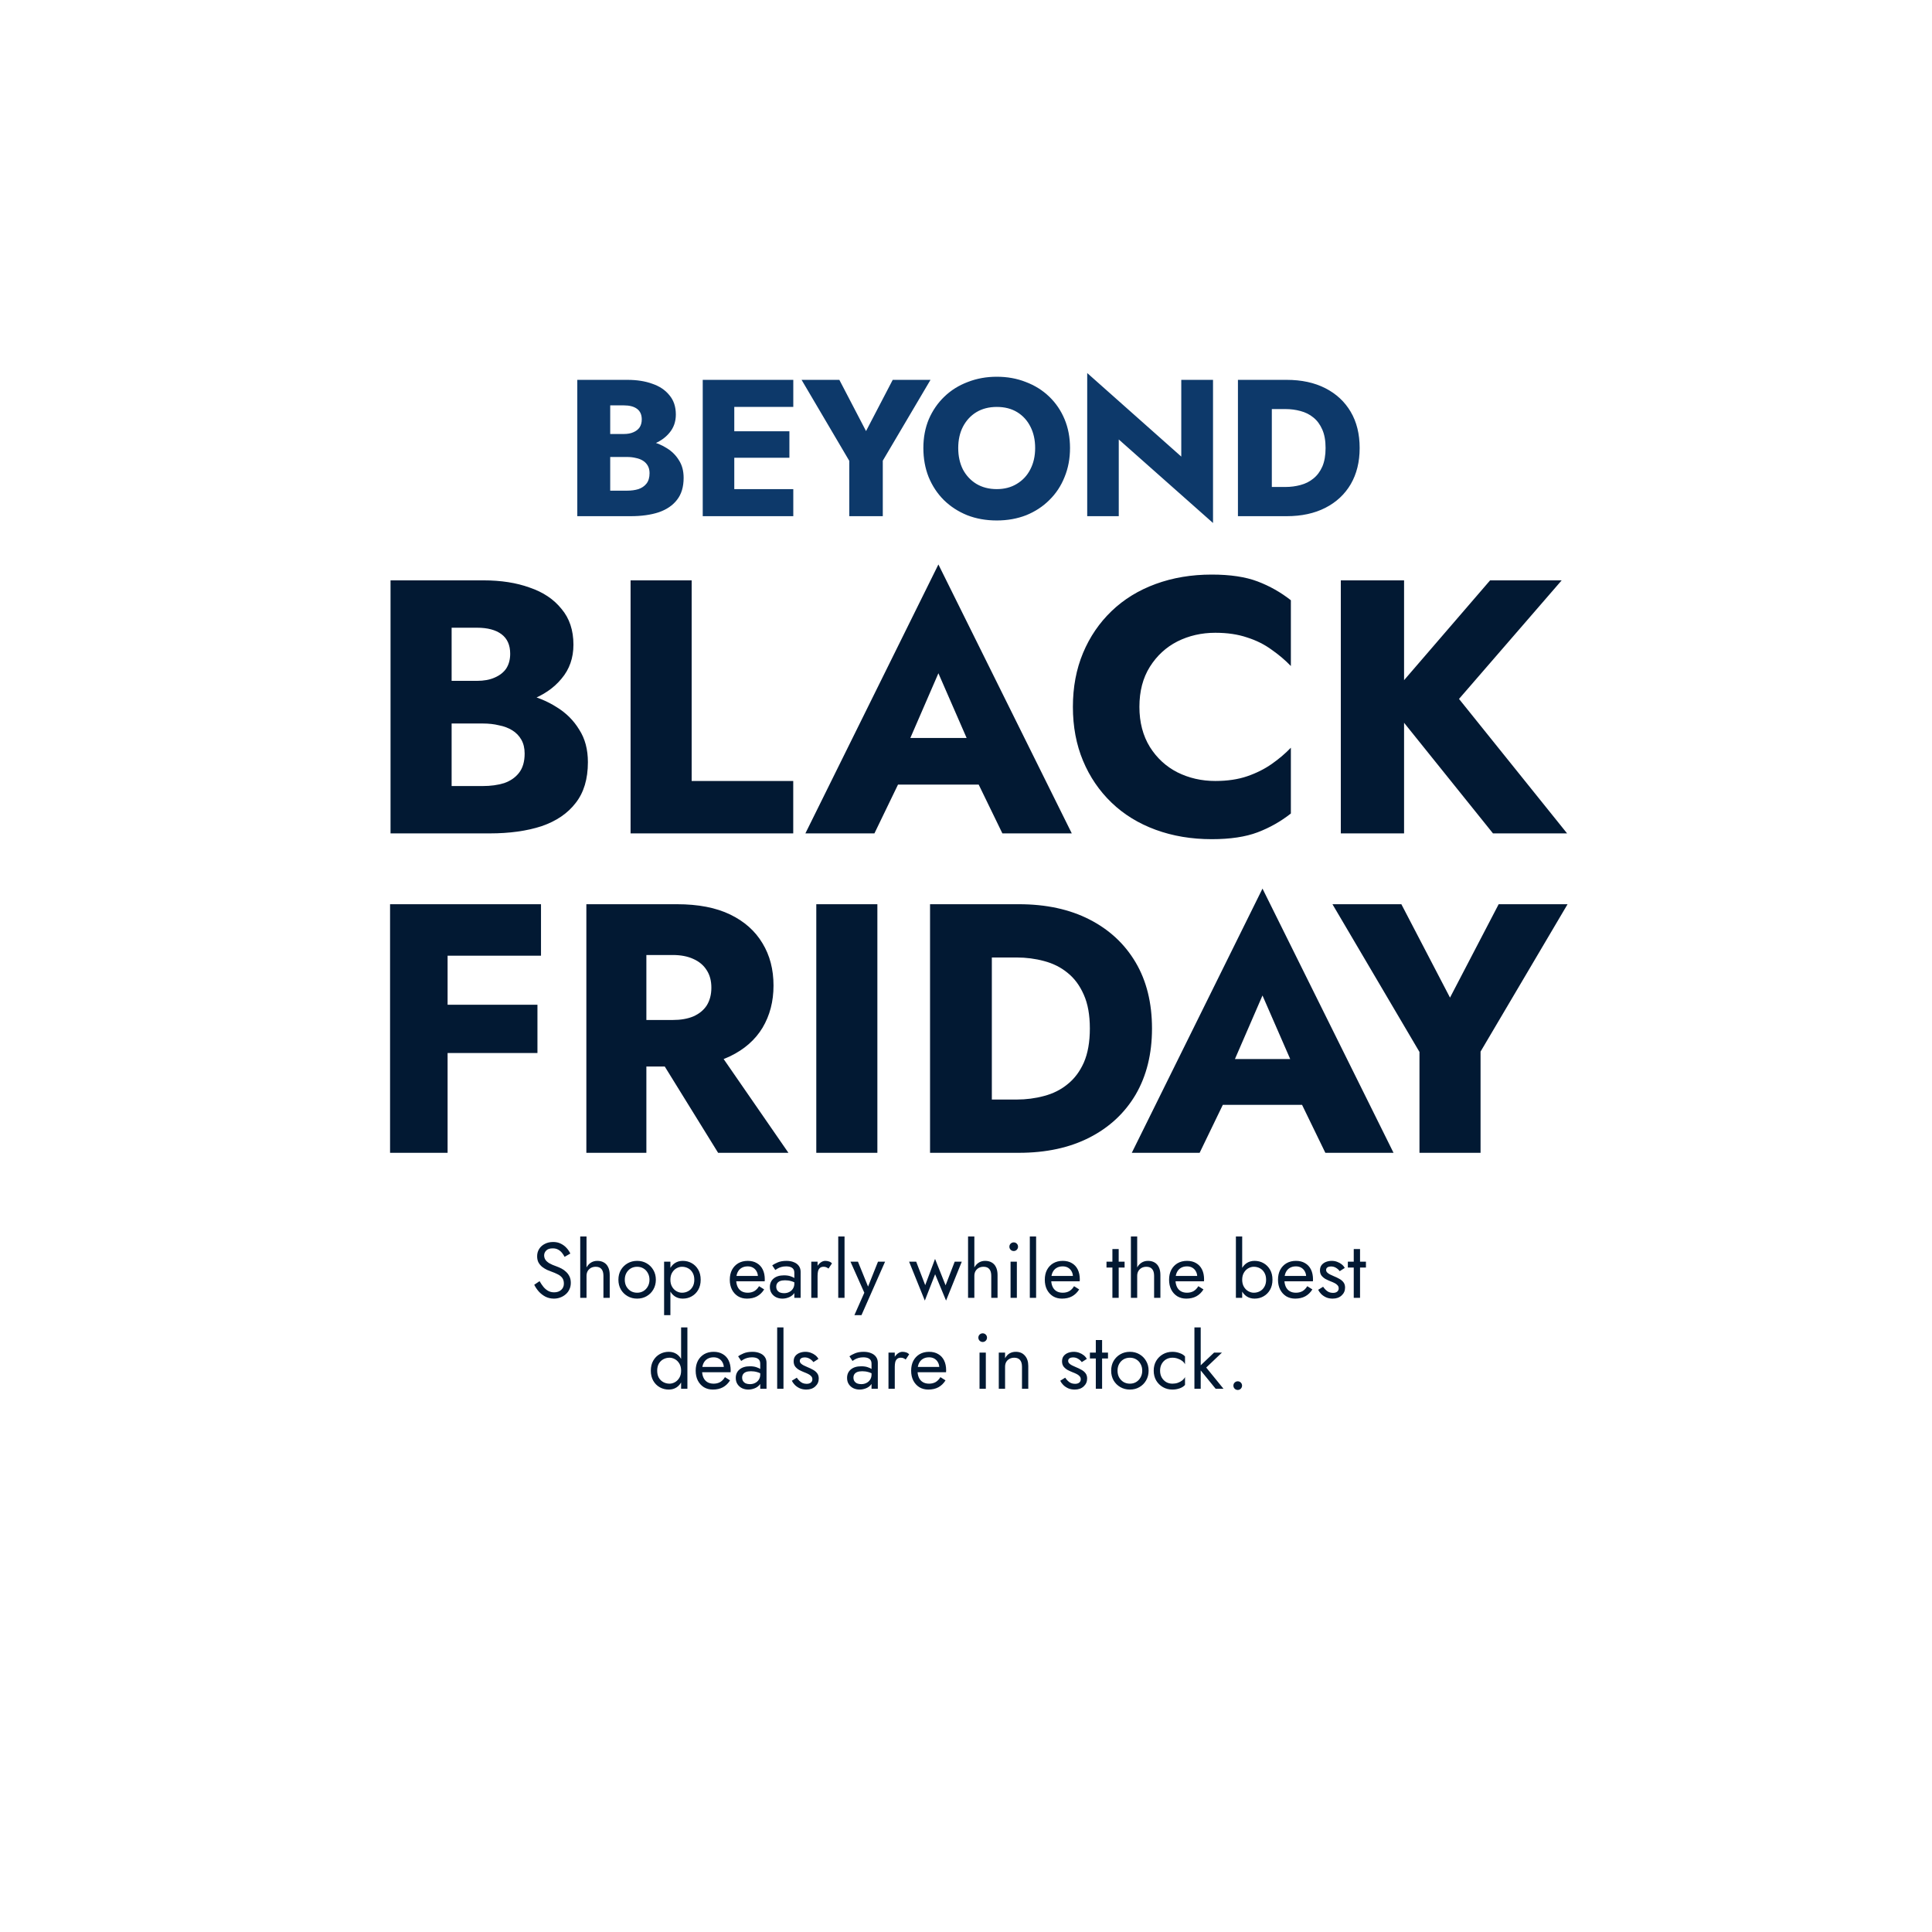 <svg width="786" height="786" viewBox="0 0 786 786" fill="none" xmlns="http://www.w3.org/2000/svg">
<path d="M177.412 287.874V276.992H194.029C196.872 276.992 199.274 276.551 201.235 275.669C203.294 274.786 204.863 273.561 205.941 271.992C207.019 270.325 207.559 268.316 207.559 265.963C207.559 262.433 206.382 259.786 204.029 258.022C201.676 256.257 198.343 255.375 194.029 255.375H183.735V319.786H196.382C199.617 319.786 202.51 319.394 205.059 318.61C207.608 317.727 209.617 316.355 211.088 314.492C212.657 312.531 213.441 309.884 213.441 306.551C213.441 304.394 213 302.531 212.117 300.963C211.235 299.394 210.01 298.12 208.441 297.139C206.872 296.159 205.059 295.472 203 295.08C201.039 294.59 198.833 294.345 196.382 294.345H177.412V280.816H199.176C204.176 280.816 209.029 281.355 213.735 282.433C218.441 283.512 222.706 285.276 226.529 287.727C230.353 290.08 233.392 293.12 235.647 296.845C238 300.472 239.176 304.884 239.176 310.08C239.176 316.943 237.51 322.482 234.176 326.698C230.941 330.914 226.333 334.051 220.353 336.11C214.372 338.07 207.314 339.051 199.176 339.051H158.882V236.11H196.676C203.833 236.11 210.108 237.09 215.5 239.051C220.99 240.914 225.304 243.806 228.441 247.728C231.676 251.551 233.294 256.404 233.294 262.286C233.294 267.678 231.676 272.286 228.441 276.11C225.304 279.933 220.99 282.874 215.5 284.933C210.108 286.894 203.833 287.874 196.676 287.874H177.412ZM256.538 236.11H281.391V317.727H322.715V339.051H256.538V236.11ZM354.861 319.198L356.625 300.227H407.655L409.272 319.198H354.861ZM381.772 273.904L367.361 307.139L368.537 312.58L355.743 339.051H327.655L381.772 229.639L436.037 339.051H407.802L395.449 313.61L396.331 307.286L381.772 273.904ZM463.548 287.58C463.548 293.855 464.97 299.296 467.813 303.904C470.656 308.414 474.382 311.845 478.989 314.198C483.695 316.551 488.842 317.727 494.43 317.727C499.332 317.727 503.646 317.09 507.372 315.816C511.097 314.541 514.43 312.874 517.372 310.816C520.313 308.757 522.911 306.551 525.166 304.198V330.963C521.048 334.198 516.538 336.747 511.636 338.61C506.734 340.472 500.509 341.404 492.96 341.404C484.725 341.404 477.127 340.129 470.166 337.58C463.205 335.031 457.225 331.355 452.225 326.551C447.225 321.747 443.352 316.061 440.607 309.492C437.862 302.923 436.489 295.62 436.489 287.58C436.489 279.541 437.862 272.237 440.607 265.669C443.352 259.1 447.225 253.414 452.225 248.61C457.225 243.806 463.205 240.13 470.166 237.58C477.127 235.031 484.725 233.757 492.96 233.757C500.509 233.757 506.734 234.688 511.636 236.551C516.538 238.414 521.048 240.963 525.166 244.198V270.963C522.911 268.61 520.313 266.404 517.372 264.345C514.43 262.188 511.097 260.522 507.372 259.345C503.646 258.071 499.332 257.433 494.43 257.433C488.842 257.433 483.695 258.61 478.989 260.963C474.382 263.316 470.656 266.747 467.813 271.257C464.97 275.767 463.548 281.208 463.548 287.58ZM545.485 236.11H571.22V339.051H545.485V236.11ZM606.22 236.11H635.338L593.573 284.345L637.544 339.051H607.397L564.014 285.08L606.22 236.11Z" fill="#021933"/>
<path d="M244.846 182.427V176.564H253.8C255.331 176.564 256.626 176.326 257.682 175.851C258.791 175.376 259.636 174.715 260.217 173.87C260.798 172.972 261.089 171.889 261.089 170.622C261.089 168.72 260.455 167.294 259.187 166.343C257.92 165.392 256.124 164.917 253.8 164.917H248.253V199.621H255.067C256.81 199.621 258.369 199.409 259.742 198.987C261.115 198.511 262.198 197.772 262.991 196.768C263.836 195.712 264.258 194.286 264.258 192.49C264.258 191.328 264.021 190.324 263.545 189.479C263.07 188.634 262.41 187.947 261.564 187.419C260.719 186.891 259.742 186.521 258.633 186.31C257.576 186.045 256.388 185.913 255.067 185.913H244.846V178.624H256.573C259.267 178.624 261.881 178.915 264.417 179.496C266.952 180.077 269.25 181.027 271.31 182.348C273.37 183.616 275.007 185.253 276.222 187.26C277.49 189.215 278.124 191.592 278.124 194.391C278.124 198.089 277.226 201.073 275.43 203.345C273.687 205.616 271.204 207.306 267.982 208.415C264.76 209.472 260.957 210 256.573 210H234.863V154.538H255.226C259.082 154.538 262.462 155.066 265.368 156.122C268.326 157.126 270.65 158.684 272.34 160.797C274.083 162.857 274.955 165.472 274.955 168.641C274.955 171.546 274.083 174.029 272.34 176.089C270.65 178.149 268.326 179.733 265.368 180.843C262.462 181.899 259.082 182.427 255.226 182.427H244.846ZM294.768 210V198.987H322.737V210H294.768ZM294.768 165.551V154.538H322.737V165.551H294.768ZM294.768 186.23V175.455H321.152V186.23H294.768ZM285.894 154.538H298.729V210H285.894V154.538ZM363.188 154.538H378.559L359.147 187.419V210H345.519V187.498L326.107 154.538H341.478L352.333 175.376L363.188 154.538ZM389.837 182.269C389.837 185.544 390.471 188.449 391.739 190.984C393.06 193.467 394.882 195.421 397.206 196.847C399.583 198.274 402.356 198.987 405.525 198.987C408.642 198.987 411.362 198.274 413.686 196.847C416.063 195.421 417.886 193.467 419.153 190.984C420.474 188.449 421.134 185.544 421.134 182.269C421.134 178.994 420.5 176.115 419.233 173.632C417.965 171.097 416.169 169.116 413.845 167.69C411.521 166.264 408.747 165.551 405.525 165.551C402.356 165.551 399.583 166.264 397.206 167.69C394.882 169.116 393.06 171.097 391.739 173.632C390.471 176.115 389.837 178.994 389.837 182.269ZM375.655 182.269C375.655 177.99 376.394 174.081 377.873 170.542C379.405 167.003 381.518 163.94 384.212 161.352C386.906 158.763 390.075 156.782 393.72 155.409C397.364 153.983 401.3 153.27 405.525 153.27C409.804 153.27 413.739 153.983 417.331 155.409C420.976 156.782 424.145 158.763 426.839 161.352C429.533 163.94 431.619 167.003 433.098 170.542C434.577 174.081 435.317 177.99 435.317 182.269C435.317 186.547 434.577 190.482 433.098 194.074C431.672 197.666 429.612 200.783 426.918 203.424C424.277 206.065 421.134 208.125 417.489 209.604C413.845 211.03 409.857 211.743 405.525 211.743C401.141 211.743 397.127 211.03 393.482 209.604C389.837 208.125 386.668 206.065 383.974 203.424C381.333 200.783 379.273 197.666 377.794 194.074C376.368 190.482 375.655 186.547 375.655 182.269ZM480.581 154.538H493.496V212.773L455.148 178.783V210H442.312V151.764L480.581 185.755V154.538ZM503.633 154.538H517.42V210H503.633V154.538ZM523.441 210H512.507V198.115H522.966C525.079 198.115 527.112 197.851 529.067 197.323C531.074 196.795 532.817 195.923 534.296 194.708C535.828 193.493 537.043 191.882 537.941 189.875C538.839 187.815 539.288 185.28 539.288 182.269C539.288 179.258 538.839 176.749 537.941 174.742C537.043 172.682 535.828 171.044 534.296 169.829C532.817 168.614 531.074 167.743 529.067 167.215C527.112 166.686 525.079 166.422 522.966 166.422H512.507V154.538H523.441C529.516 154.538 534.771 155.673 539.208 157.945C543.645 160.216 547.079 163.412 549.509 167.532C551.938 171.652 553.153 176.564 553.153 182.269C553.153 187.921 551.938 192.833 549.509 197.006C547.079 201.126 543.645 204.322 539.208 206.593C534.771 208.864 529.516 210 523.441 210Z" fill="#0D396A"/>
<path d="M174.873 388.814V367.865H220.095V388.814H174.873ZM174.873 428.402V408.752H218.65V428.402H174.873ZM158.691 367.865H182.097V469H158.691V367.865ZM263.833 423.2H289.117L320.758 469H292.151L263.833 423.2ZM238.55 367.865H262.966V469H238.55V367.865ZM253.864 388.526V367.865H275.392C284.06 367.865 291.284 369.262 297.063 372.055C302.842 374.848 307.225 378.749 310.211 383.758C313.197 388.67 314.69 394.401 314.69 400.951C314.69 407.404 313.197 413.135 310.211 418.144C307.225 423.056 302.842 426.909 297.063 429.702C291.284 432.495 284.06 433.892 275.392 433.892H253.864V414.965H273.658C276.933 414.965 279.726 414.483 282.038 413.52C284.446 412.461 286.276 410.968 287.528 409.041C288.78 407.019 289.406 404.611 289.406 401.818C289.406 399.024 288.78 396.664 287.528 394.738C286.276 392.715 284.446 391.174 282.038 390.115C279.726 389.055 276.933 388.526 273.658 388.526H253.864ZM332.094 367.865H356.944V469H332.094V367.865ZM378.372 367.865H403.511V469H378.372V367.865ZM414.492 469H394.554V447.328H413.625C417.477 447.328 421.186 446.847 424.75 445.883C428.41 444.92 431.588 443.331 434.285 441.116C437.078 438.9 439.294 435.963 440.931 432.302C442.569 428.546 443.387 423.923 443.387 418.433C443.387 412.942 442.569 408.367 440.931 404.707C439.294 400.951 437.078 397.965 434.285 395.749C431.588 393.534 428.41 391.945 424.75 390.982C421.186 390.018 417.477 389.537 413.625 389.537H394.554V367.865H414.492C425.568 367.865 435.152 369.936 443.243 374.078C451.334 378.219 457.594 384.047 462.025 391.56C466.456 399.072 468.671 408.03 468.671 418.433C468.671 428.739 466.456 437.696 462.025 445.306C457.594 452.818 451.334 458.646 443.243 462.787C435.152 466.929 425.568 469 414.492 469ZM487.182 449.495L488.916 430.858H539.05L540.639 449.495H487.182ZM513.622 404.996L499.463 437.648L500.619 442.994L488.049 469H460.454L513.622 361.508L566.934 469H539.195L527.058 444.005L527.925 437.793L513.622 404.996ZM609.706 367.865H637.734L602.337 427.824V469H577.487V427.968L542.09 367.865H570.119L589.912 405.863L609.706 367.865Z" fill="#021933"/>
<path d="M219.517 521.216C220.029 522.112 220.562 522.901 221.117 523.584C221.693 524.267 222.333 524.8 223.037 525.184C223.741 525.568 224.541 525.76 225.437 525.76C226.632 525.76 227.592 525.429 228.317 524.768C229.042 524.107 229.405 523.264 229.405 522.24C229.405 521.237 229.17 520.437 228.701 519.84C228.232 519.243 227.613 518.763 226.845 518.4C226.098 518.016 225.298 517.675 224.445 517.376C223.89 517.184 223.272 516.939 222.589 516.64C221.906 516.32 221.256 515.925 220.637 515.456C220.018 514.965 219.506 514.368 219.101 513.664C218.717 512.96 218.525 512.096 218.525 511.072C218.525 509.963 218.802 508.971 219.357 508.096C219.912 507.221 220.68 506.539 221.661 506.048C222.642 505.536 223.762 505.28 225.021 505.28C226.237 505.28 227.293 505.515 228.189 505.984C229.106 506.432 229.885 507.019 230.525 507.744C231.165 508.448 231.666 509.195 232.029 509.984L229.693 511.328C229.416 510.773 229.064 510.229 228.637 509.696C228.21 509.163 227.688 508.725 227.069 508.384C226.472 508.043 225.736 507.872 224.861 507.872C223.645 507.872 222.76 508.171 222.205 508.768C221.65 509.344 221.373 509.995 221.373 510.72C221.373 511.339 221.533 511.915 221.853 512.448C222.173 512.96 222.706 513.451 223.453 513.92C224.221 514.368 225.256 514.816 226.557 515.264C227.154 515.477 227.784 515.755 228.445 516.096C229.106 516.437 229.714 516.875 230.269 517.408C230.845 517.92 231.314 518.549 231.677 519.296C232.04 520.021 232.221 520.896 232.221 521.92C232.221 522.901 232.029 523.787 231.645 524.576C231.282 525.365 230.77 526.037 230.109 526.592C229.469 527.147 228.733 527.573 227.901 527.872C227.09 528.171 226.237 528.32 225.341 528.32C224.125 528.32 222.994 528.064 221.949 527.552C220.925 527.019 220.018 526.325 219.229 525.472C218.461 524.597 217.832 523.669 217.341 522.688L219.517 521.216ZM238.616 503.04V528H236.056V503.04H238.616ZM245.496 519.04C245.496 517.824 245.23 516.907 244.696 516.288C244.184 515.669 243.406 515.36 242.36 515.36C241.614 515.36 240.952 515.52 240.376 515.84C239.822 516.16 239.384 516.597 239.064 517.152C238.766 517.707 238.616 518.336 238.616 519.04H237.784C237.784 517.867 238.008 516.832 238.456 515.936C238.904 515.019 239.512 514.293 240.28 513.76C241.07 513.227 241.976 512.96 243 512.96C244.024 512.96 244.91 513.173 245.656 513.6C246.424 514.027 247.011 514.667 247.416 515.52C247.843 516.373 248.056 517.44 248.056 518.72V528H245.496V519.04ZM251.589 520.64C251.589 519.147 251.919 517.824 252.581 516.672C253.263 515.52 254.181 514.613 255.333 513.952C256.485 513.291 257.775 512.96 259.205 512.96C260.655 512.96 261.946 513.291 263.077 513.952C264.229 514.613 265.135 515.52 265.797 516.672C266.479 517.824 266.821 519.147 266.821 520.64C266.821 522.112 266.479 523.435 265.797 524.608C265.135 525.76 264.229 526.667 263.077 527.328C261.946 527.989 260.655 528.32 259.205 528.32C257.775 528.32 256.485 527.989 255.333 527.328C254.181 526.667 253.263 525.76 252.581 524.608C251.919 523.435 251.589 522.112 251.589 520.64ZM254.181 520.64C254.181 521.664 254.394 522.571 254.821 523.36C255.269 524.149 255.866 524.779 256.613 525.248C257.381 525.696 258.245 525.92 259.205 525.92C260.165 525.92 261.018 525.696 261.765 525.248C262.533 524.779 263.13 524.149 263.557 523.36C264.005 522.571 264.229 521.664 264.229 520.64C264.229 519.616 264.005 518.709 263.557 517.92C263.13 517.109 262.533 516.48 261.765 516.032C261.018 515.584 260.165 515.36 259.205 515.36C258.245 515.36 257.381 515.584 256.613 516.032C255.866 516.48 255.269 517.109 254.821 517.92C254.394 518.709 254.181 519.616 254.181 520.64ZM272.738 535.04H270.178V513.28H272.738V535.04ZM285.058 520.64C285.058 522.219 284.727 523.584 284.066 524.736C283.404 525.888 282.519 526.773 281.41 527.392C280.322 528.011 279.106 528.32 277.762 528.32C276.546 528.32 275.468 528.011 274.53 527.392C273.612 526.773 272.887 525.888 272.354 524.736C271.842 523.584 271.586 522.219 271.586 520.64C271.586 519.04 271.842 517.675 272.354 516.544C272.887 515.392 273.612 514.507 274.53 513.888C275.468 513.269 276.546 512.96 277.762 512.96C279.106 512.96 280.322 513.269 281.41 513.888C282.519 514.507 283.404 515.392 284.066 516.544C284.727 517.675 285.058 519.04 285.058 520.64ZM282.466 520.64C282.466 519.509 282.231 518.549 281.762 517.76C281.314 516.971 280.706 516.373 279.938 515.968C279.191 515.563 278.359 515.36 277.442 515.36C276.695 515.36 275.959 515.563 275.234 515.968C274.508 516.373 273.911 516.971 273.442 517.76C272.972 518.549 272.738 519.509 272.738 520.64C272.738 521.771 272.972 522.731 273.442 523.52C273.911 524.309 274.508 524.907 275.234 525.312C275.959 525.717 276.695 525.92 277.442 525.92C278.359 525.92 279.191 525.717 279.938 525.312C280.706 524.907 281.314 524.309 281.762 523.52C282.231 522.731 282.466 521.771 282.466 520.64ZM303.877 528.32C302.512 528.32 301.296 528 300.229 527.36C299.184 526.699 298.363 525.792 297.765 524.64C297.189 523.488 296.901 522.155 296.901 520.64C296.901 519.104 297.2 517.76 297.797 516.608C298.416 515.456 299.269 514.56 300.357 513.92C301.467 513.28 302.747 512.96 304.197 512.96C305.648 512.96 306.885 513.269 307.909 513.888C308.955 514.485 309.755 515.349 310.309 516.48C310.864 517.611 311.141 518.955 311.141 520.512C311.141 520.661 311.131 520.821 311.109 520.992C311.109 521.141 311.109 521.237 311.109 521.28H298.533V519.104H309.093L308.069 520.576C308.133 520.469 308.197 520.309 308.261 520.096C308.325 519.861 308.357 519.669 308.357 519.52C308.357 518.645 308.176 517.888 307.813 517.248C307.472 516.608 306.992 516.107 306.373 515.744C305.755 515.381 305.029 515.2 304.197 515.2C303.216 515.2 302.373 515.413 301.669 515.84C300.987 516.245 300.453 516.843 300.069 517.632C299.707 518.4 299.515 519.349 299.493 520.48C299.493 521.632 299.675 522.613 300.037 523.424C300.4 524.235 300.933 524.853 301.637 525.28C302.341 525.707 303.195 525.92 304.197 525.92C305.2 525.92 306.085 525.707 306.853 525.28C307.621 524.832 308.272 524.16 308.805 523.264L310.885 524.576C310.117 525.813 309.147 526.752 307.973 527.392C306.821 528.011 305.456 528.32 303.877 528.32ZM315.802 523.456C315.802 524.011 315.93 524.491 316.186 524.896C316.463 525.301 316.837 525.611 317.306 525.824C317.797 526.016 318.351 526.112 318.97 526.112C319.759 526.112 320.463 525.952 321.082 525.632C321.722 525.312 322.223 524.864 322.586 524.288C322.97 523.691 323.162 523.008 323.162 522.24L323.674 524.16C323.674 525.099 323.386 525.877 322.81 526.496C322.255 527.115 321.562 527.573 320.73 527.872C319.919 528.171 319.109 528.32 318.298 528.32C317.402 528.32 316.559 528.139 315.77 527.776C315.002 527.392 314.383 526.848 313.914 526.144C313.445 525.44 313.21 524.587 313.21 523.584C313.21 522.155 313.711 521.013 314.714 520.16C315.738 519.285 317.157 518.848 318.97 518.848C320.037 518.848 320.922 518.976 321.626 519.232C322.351 519.467 322.927 519.744 323.354 520.064C323.781 520.363 324.069 520.608 324.218 520.8V522.304C323.471 521.792 322.703 521.429 321.914 521.216C321.125 520.981 320.282 520.864 319.386 520.864C318.554 520.864 317.871 520.971 317.338 521.184C316.826 521.397 316.442 521.696 316.186 522.08C315.93 522.464 315.802 522.923 315.802 523.456ZM315.418 516.672L314.17 514.784C314.725 514.379 315.482 513.973 316.442 513.568C317.423 513.163 318.597 512.96 319.962 512.96C321.114 512.96 322.117 513.141 322.97 513.504C323.845 513.845 324.517 514.347 324.986 515.008C325.477 515.669 325.722 516.48 325.722 517.44V528H323.162V517.792C323.162 517.28 323.077 516.864 322.906 516.544C322.735 516.203 322.49 515.936 322.17 515.744C321.871 515.552 321.519 515.413 321.114 515.328C320.709 515.243 320.282 515.2 319.834 515.2C319.109 515.2 318.447 515.285 317.85 515.456C317.274 515.627 316.783 515.829 316.378 516.064C315.973 516.299 315.653 516.501 315.418 516.672ZM332.616 513.28V528H330.056V513.28H332.616ZM337.064 516.096C336.723 515.84 336.414 515.659 336.136 515.552C335.859 515.424 335.507 515.36 335.08 515.36C334.44 515.36 333.939 515.52 333.576 515.84C333.214 516.16 332.958 516.597 332.808 517.152C332.68 517.707 332.616 518.336 332.616 519.04H331.464C331.464 517.867 331.667 516.832 332.072 515.936C332.499 515.019 333.043 514.293 333.704 513.76C334.366 513.227 335.038 512.96 335.72 512.96C336.254 512.96 336.744 513.035 337.192 513.184C337.662 513.312 338.088 513.579 338.472 513.984L337.064 516.096ZM341.025 503.04H343.585V528H341.025V503.04ZM360.08 513.28L350.48 535.04H347.6L351.632 525.92L346 513.28H349.04L353.712 524.8L352.656 524.672L357.2 513.28H360.08ZM369.848 513.28H372.728L376.408 522.848L380.408 512.16L384.696 522.912L388.408 513.28H391.288L384.888 529.12L380.44 518.4L376.248 529.12L369.848 513.28ZM396.398 503.04V528H393.838V503.04H396.398ZM403.278 519.04C403.278 517.824 403.011 516.907 402.478 516.288C401.966 515.669 401.187 515.36 400.142 515.36C399.395 515.36 398.734 515.52 398.158 515.84C397.603 516.16 397.166 516.597 396.846 517.152C396.547 517.707 396.398 518.336 396.398 519.04H395.566C395.566 517.867 395.79 516.832 396.238 515.936C396.686 515.019 397.294 514.293 398.062 513.76C398.851 513.227 399.758 512.96 400.782 512.96C401.806 512.96 402.691 513.173 403.438 513.6C404.206 514.027 404.792 514.667 405.198 515.52C405.624 516.373 405.838 517.44 405.838 518.72V528H403.278V519.04ZM410.65 507.2C410.65 506.709 410.821 506.293 411.162 505.952C411.525 505.611 411.941 505.44 412.41 505.44C412.901 505.44 413.317 505.611 413.658 505.952C413.999 506.293 414.17 506.709 414.17 507.2C414.17 507.669 413.999 508.085 413.658 508.448C413.317 508.789 412.901 508.96 412.41 508.96C411.941 508.96 411.525 508.789 411.162 508.448C410.821 508.085 410.65 507.669 410.65 507.2ZM411.13 513.28H413.69V528H411.13V513.28ZM418.963 503.04H421.523V528H418.963V503.04ZM432.034 528.32C430.668 528.32 429.452 528 428.386 527.36C427.34 526.699 426.519 525.792 425.922 524.64C425.346 523.488 425.058 522.155 425.058 520.64C425.058 519.104 425.356 517.76 425.954 516.608C426.572 515.456 427.426 514.56 428.514 513.92C429.623 513.28 430.903 512.96 432.354 512.96C433.804 512.96 435.042 513.269 436.066 513.888C437.111 514.485 437.911 515.349 438.466 516.48C439.02 517.611 439.298 518.955 439.298 520.512C439.298 520.661 439.287 520.821 439.266 520.992C439.266 521.141 439.266 521.237 439.266 521.28H426.69V519.104H437.25L436.226 520.576C436.29 520.469 436.354 520.309 436.418 520.096C436.482 519.861 436.514 519.669 436.514 519.52C436.514 518.645 436.332 517.888 435.97 517.248C435.628 516.608 435.148 516.107 434.53 515.744C433.911 515.381 433.186 515.2 432.354 515.2C431.372 515.2 430.53 515.413 429.826 515.84C429.143 516.245 428.61 516.843 428.226 517.632C427.863 518.4 427.671 519.349 427.65 520.48C427.65 521.632 427.831 522.613 428.194 523.424C428.556 524.235 429.09 524.853 429.794 525.28C430.498 525.707 431.351 525.92 432.354 525.92C433.356 525.92 434.242 525.707 435.01 525.28C435.778 524.832 436.428 524.16 436.962 523.264L439.042 524.576C438.274 525.813 437.303 526.752 436.13 527.392C434.978 528.011 433.612 528.32 432.034 528.32ZM450.16 513.28H457.52V515.68H450.16V513.28ZM452.56 508.16H455.12V528H452.56V508.16ZM462.648 503.04V528H460.088V503.04H462.648ZM469.528 519.04C469.528 517.824 469.261 516.907 468.728 516.288C468.216 515.669 467.437 515.36 466.392 515.36C465.645 515.36 464.984 515.52 464.408 515.84C463.853 516.16 463.416 516.597 463.096 517.152C462.797 517.707 462.648 518.336 462.648 519.04H461.816C461.816 517.867 462.04 516.832 462.488 515.936C462.936 515.019 463.544 514.293 464.312 513.76C465.101 513.227 466.008 512.96 467.032 512.96C468.056 512.96 468.941 513.173 469.688 513.6C470.456 514.027 471.042 514.667 471.448 515.52C471.874 516.373 472.088 517.44 472.088 518.72V528H469.528V519.04ZM482.596 528.32C481.231 528.32 480.015 528 478.948 527.36C477.903 526.699 477.081 525.792 476.484 524.64C475.908 523.488 475.62 522.155 475.62 520.64C475.62 519.104 475.919 517.76 476.516 516.608C477.135 515.456 477.988 514.56 479.076 513.92C480.185 513.28 481.465 512.96 482.916 512.96C484.367 512.96 485.604 513.269 486.628 513.888C487.673 514.485 488.473 515.349 489.028 516.48C489.583 517.611 489.86 518.955 489.86 520.512C489.86 520.661 489.849 520.821 489.828 520.992C489.828 521.141 489.828 521.237 489.828 521.28H477.252V519.104H487.812L486.788 520.576C486.852 520.469 486.916 520.309 486.98 520.096C487.044 519.861 487.076 519.669 487.076 519.52C487.076 518.645 486.895 517.888 486.532 517.248C486.191 516.608 485.711 516.107 485.092 515.744C484.473 515.381 483.748 515.2 482.916 515.2C481.935 515.2 481.092 515.413 480.388 515.84C479.705 516.245 479.172 516.843 478.788 517.632C478.425 518.4 478.233 519.349 478.212 520.48C478.212 521.632 478.393 522.613 478.756 523.424C479.119 524.235 479.652 524.853 480.356 525.28C481.06 525.707 481.913 525.92 482.916 525.92C483.919 525.92 484.804 525.707 485.572 525.28C486.34 524.832 486.991 524.16 487.524 523.264L489.604 524.576C488.836 525.813 487.865 526.752 486.692 527.392C485.54 528.011 484.175 528.32 482.596 528.32ZM505.363 503.04V528H502.803V503.04H505.363ZM517.683 520.64C517.683 522.219 517.352 523.584 516.691 524.736C516.029 525.888 515.144 526.773 514.035 527.392C512.947 528.011 511.731 528.32 510.387 528.32C509.171 528.32 508.093 528.011 507.155 527.392C506.237 526.773 505.512 525.888 504.979 524.736C504.467 523.584 504.211 522.219 504.211 520.64C504.211 519.04 504.467 517.675 504.979 516.544C505.512 515.392 506.237 514.507 507.155 513.888C508.093 513.269 509.171 512.96 510.387 512.96C511.731 512.96 512.947 513.269 514.035 513.888C515.144 514.507 516.029 515.392 516.691 516.544C517.352 517.675 517.683 519.04 517.683 520.64ZM515.091 520.64C515.091 519.509 514.856 518.549 514.387 517.76C513.939 516.971 513.331 516.373 512.563 515.968C511.816 515.563 510.984 515.36 510.067 515.36C509.32 515.36 508.584 515.563 507.859 515.968C507.133 516.373 506.536 516.971 506.067 517.76C505.597 518.549 505.363 519.509 505.363 520.64C505.363 521.771 505.597 522.731 506.067 523.52C506.536 524.309 507.133 524.907 507.859 525.312C508.584 525.717 509.32 525.92 510.067 525.92C510.984 525.92 511.816 525.717 512.563 525.312C513.331 524.907 513.939 524.309 514.387 523.52C514.856 522.731 515.091 521.771 515.091 520.64ZM526.909 528.32C525.543 528.32 524.327 528 523.261 527.36C522.215 526.699 521.394 525.792 520.797 524.64C520.221 523.488 519.933 522.155 519.933 520.64C519.933 519.104 520.231 517.76 520.829 516.608C521.447 515.456 522.301 514.56 523.389 513.92C524.498 513.28 525.778 512.96 527.229 512.96C528.679 512.96 529.917 513.269 530.941 513.888C531.986 514.485 532.786 515.349 533.341 516.48C533.895 517.611 534.173 518.955 534.173 520.512C534.173 520.661 534.162 520.821 534.141 520.992C534.141 521.141 534.141 521.237 534.141 521.28H521.565V519.104H532.125L531.101 520.576C531.165 520.469 531.229 520.309 531.293 520.096C531.357 519.861 531.389 519.669 531.389 519.52C531.389 518.645 531.207 517.888 530.845 517.248C530.503 516.608 530.023 516.107 529.405 515.744C528.786 515.381 528.061 515.2 527.229 515.2C526.247 515.2 525.405 515.413 524.701 515.84C524.018 516.245 523.485 516.843 523.101 517.632C522.738 518.4 522.546 519.349 522.525 520.48C522.525 521.632 522.706 522.613 523.069 523.424C523.431 524.235 523.965 524.853 524.669 525.28C525.373 525.707 526.226 525.92 527.229 525.92C528.231 525.92 529.117 525.707 529.885 525.28C530.653 524.832 531.303 524.16 531.837 523.264L533.917 524.576C533.149 525.813 532.178 526.752 531.005 527.392C529.853 528.011 528.487 528.32 526.909 528.32ZM538.289 523.488C538.588 523.936 538.929 524.352 539.313 524.736C539.697 525.12 540.135 525.429 540.625 525.664C541.137 525.877 541.692 525.984 542.289 525.984C543.015 525.984 543.58 525.824 543.985 525.504C544.412 525.163 544.625 524.704 544.625 524.128C544.625 523.616 544.455 523.189 544.113 522.848C543.793 522.485 543.377 522.187 542.865 521.952C542.353 521.696 541.809 521.461 541.233 521.248C540.593 520.992 539.943 520.693 539.281 520.352C538.641 519.989 538.097 519.531 537.649 518.976C537.223 518.4 537.009 517.685 537.009 516.832C537.009 515.957 537.233 515.232 537.681 514.656C538.151 514.08 538.748 513.653 539.473 513.376C540.22 513.099 540.988 512.96 541.777 512.96C542.567 512.96 543.303 513.088 543.985 513.344C544.689 513.6 545.308 513.941 545.841 514.368C546.375 514.795 546.791 515.285 547.089 515.84L545.041 517.152C544.636 516.597 544.124 516.139 543.505 515.776C542.908 515.413 542.225 515.232 541.457 515.232C540.924 515.232 540.465 515.349 540.081 515.584C539.697 515.819 539.505 516.181 539.505 516.672C539.505 517.056 539.655 517.397 539.953 517.696C540.252 517.995 540.636 518.261 541.105 518.496C541.575 518.731 542.065 518.955 542.577 519.168C543.431 519.509 544.209 519.883 544.913 520.288C545.617 520.672 546.172 521.141 546.577 521.696C547.004 522.251 547.217 522.965 547.217 523.84C547.217 525.12 546.748 526.187 545.809 527.04C544.892 527.893 543.676 528.32 542.161 528.32C541.18 528.32 540.295 528.149 539.505 527.808C538.716 527.445 538.044 526.987 537.489 526.432C536.956 525.877 536.551 525.312 536.273 524.736L538.289 523.488ZM548.348 513.28H555.708V515.68H548.348V513.28ZM550.748 508.16H553.308V528H550.748V508.16ZM277.096 540.04H279.656V565H277.096V540.04ZM264.776 557.64C264.776 556.04 265.107 554.675 265.768 553.544C266.43 552.392 267.315 551.507 268.424 550.888C269.534 550.269 270.75 549.96 272.072 549.96C273.31 549.96 274.387 550.269 275.304 550.888C276.222 551.507 276.936 552.392 277.448 553.544C277.982 554.675 278.248 556.04 278.248 557.64C278.248 559.219 277.982 560.584 277.448 561.736C276.936 562.888 276.222 563.773 275.304 564.392C274.387 565.011 273.31 565.32 272.072 565.32C270.75 565.32 269.534 565.011 268.424 564.392C267.315 563.773 266.43 562.888 265.768 561.736C265.107 560.584 264.776 559.219 264.776 557.64ZM267.368 557.64C267.368 558.771 267.592 559.731 268.04 560.52C268.51 561.309 269.128 561.907 269.896 562.312C270.664 562.717 271.496 562.92 272.392 562.92C273.139 562.92 273.875 562.717 274.6 562.312C275.326 561.907 275.923 561.309 276.392 560.52C276.862 559.731 277.096 558.771 277.096 557.64C277.096 556.509 276.862 555.549 276.392 554.76C275.923 553.971 275.326 553.373 274.6 552.968C273.875 552.563 273.139 552.36 272.392 552.36C271.496 552.36 270.664 552.563 269.896 552.968C269.128 553.373 268.51 553.971 268.04 554.76C267.592 555.549 267.368 556.509 267.368 557.64ZM290.002 565.32C288.637 565.32 287.421 565 286.354 564.36C285.309 563.699 284.488 562.792 283.89 561.64C283.314 560.488 283.026 559.155 283.026 557.64C283.026 556.104 283.325 554.76 283.922 553.608C284.541 552.456 285.394 551.56 286.482 550.92C287.592 550.28 288.872 549.96 290.322 549.96C291.773 549.96 293.01 550.269 294.034 550.888C295.08 551.485 295.88 552.349 296.434 553.48C296.989 554.611 297.266 555.955 297.266 557.512C297.266 557.661 297.256 557.821 297.234 557.992C297.234 558.141 297.234 558.237 297.234 558.28H284.658V556.104H295.218L294.194 557.576C294.258 557.469 294.322 557.309 294.386 557.096C294.45 556.861 294.482 556.669 294.482 556.52C294.482 555.645 294.301 554.888 293.938 554.248C293.597 553.608 293.117 553.107 292.498 552.744C291.88 552.381 291.154 552.2 290.322 552.2C289.341 552.2 288.498 552.413 287.794 552.84C287.112 553.245 286.578 553.843 286.194 554.632C285.832 555.4 285.64 556.349 285.618 557.48C285.618 558.632 285.8 559.613 286.162 560.424C286.525 561.235 287.058 561.853 287.762 562.28C288.466 562.707 289.32 562.92 290.322 562.92C291.325 562.92 292.21 562.707 292.978 562.28C293.746 561.832 294.397 561.16 294.93 560.264L297.01 561.576C296.242 562.813 295.272 563.752 294.098 564.392C292.946 565.011 291.581 565.32 290.002 565.32ZM301.927 560.456C301.927 561.011 302.055 561.491 302.311 561.896C302.588 562.301 302.962 562.611 303.431 562.824C303.922 563.016 304.476 563.112 305.095 563.112C305.884 563.112 306.588 562.952 307.207 562.632C307.847 562.312 308.348 561.864 308.711 561.288C309.095 560.691 309.287 560.008 309.287 559.24L309.799 561.16C309.799 562.099 309.511 562.877 308.935 563.496C308.38 564.115 307.687 564.573 306.855 564.872C306.044 565.171 305.234 565.32 304.423 565.32C303.527 565.32 302.684 565.139 301.895 564.776C301.127 564.392 300.508 563.848 300.039 563.144C299.57 562.44 299.335 561.587 299.335 560.584C299.335 559.155 299.836 558.013 300.839 557.16C301.863 556.285 303.282 555.848 305.095 555.848C306.162 555.848 307.047 555.976 307.751 556.232C308.476 556.467 309.052 556.744 309.479 557.064C309.906 557.363 310.194 557.608 310.343 557.8V559.304C309.596 558.792 308.828 558.429 308.039 558.216C307.25 557.981 306.407 557.864 305.511 557.864C304.679 557.864 303.996 557.971 303.463 558.184C302.951 558.397 302.567 558.696 302.311 559.08C302.055 559.464 301.927 559.923 301.927 560.456ZM301.543 553.672L300.295 551.784C300.85 551.379 301.607 550.973 302.567 550.568C303.548 550.163 304.722 549.96 306.087 549.96C307.239 549.96 308.242 550.141 309.095 550.504C309.97 550.845 310.642 551.347 311.111 552.008C311.602 552.669 311.847 553.48 311.847 554.44V565H309.287V554.792C309.287 554.28 309.202 553.864 309.031 553.544C308.86 553.203 308.615 552.936 308.295 552.744C307.996 552.552 307.644 552.413 307.239 552.328C306.834 552.243 306.407 552.2 305.959 552.2C305.234 552.2 304.572 552.285 303.975 552.456C303.399 552.627 302.908 552.829 302.503 553.064C302.098 553.299 301.778 553.501 301.543 553.672ZM316.181 540.04H318.741V565H316.181V540.04ZM324.164 560.488C324.463 560.936 324.804 561.352 325.188 561.736C325.572 562.12 326.01 562.429 326.5 562.664C327.012 562.877 327.567 562.984 328.164 562.984C328.89 562.984 329.455 562.824 329.86 562.504C330.287 562.163 330.5 561.704 330.5 561.128C330.5 560.616 330.33 560.189 329.988 559.848C329.668 559.485 329.252 559.187 328.74 558.952C328.228 558.696 327.684 558.461 327.108 558.248C326.468 557.992 325.818 557.693 325.156 557.352C324.516 556.989 323.972 556.531 323.524 555.976C323.098 555.4 322.884 554.685 322.884 553.832C322.884 552.957 323.108 552.232 323.556 551.656C324.026 551.08 324.623 550.653 325.348 550.376C326.095 550.099 326.863 549.96 327.652 549.96C328.442 549.96 329.178 550.088 329.86 550.344C330.564 550.6 331.183 550.941 331.716 551.368C332.25 551.795 332.666 552.285 332.964 552.84L330.916 554.152C330.511 553.597 329.999 553.139 329.38 552.776C328.783 552.413 328.1 552.232 327.332 552.232C326.799 552.232 326.34 552.349 325.956 552.584C325.572 552.819 325.38 553.181 325.38 553.672C325.38 554.056 325.53 554.397 325.828 554.696C326.127 554.995 326.511 555.261 326.98 555.496C327.45 555.731 327.94 555.955 328.452 556.168C329.306 556.509 330.084 556.883 330.788 557.288C331.492 557.672 332.047 558.141 332.452 558.696C332.879 559.251 333.092 559.965 333.092 560.84C333.092 562.12 332.623 563.187 331.684 564.04C330.767 564.893 329.551 565.32 328.036 565.32C327.055 565.32 326.17 565.149 325.38 564.808C324.591 564.445 323.919 563.987 323.364 563.432C322.831 562.877 322.426 562.312 322.148 561.736L324.164 560.488ZM347.208 560.456C347.208 561.011 347.336 561.491 347.592 561.896C347.87 562.301 348.243 562.611 348.712 562.824C349.203 563.016 349.758 563.112 350.376 563.112C351.166 563.112 351.87 562.952 352.488 562.632C353.128 562.312 353.63 561.864 353.992 561.288C354.376 560.691 354.568 560.008 354.568 559.24L355.08 561.16C355.08 562.099 354.792 562.877 354.216 563.496C353.662 564.115 352.968 564.573 352.136 564.872C351.326 565.171 350.515 565.32 349.704 565.32C348.808 565.32 347.966 565.139 347.176 564.776C346.408 564.392 345.79 563.848 345.32 563.144C344.851 562.44 344.616 561.587 344.616 560.584C344.616 559.155 345.118 558.013 346.12 557.16C347.144 556.285 348.563 555.848 350.376 555.848C351.443 555.848 352.328 555.976 353.032 556.232C353.758 556.467 354.334 556.744 354.76 557.064C355.187 557.363 355.475 557.608 355.624 557.8V559.304C354.878 558.792 354.11 558.429 353.32 558.216C352.531 557.981 351.688 557.864 350.792 557.864C349.96 557.864 349.278 557.971 348.744 558.184C348.232 558.397 347.848 558.696 347.592 559.08C347.336 559.464 347.208 559.923 347.208 560.456ZM346.824 553.672L345.576 551.784C346.131 551.379 346.888 550.973 347.848 550.568C348.83 550.163 350.003 549.96 351.368 549.96C352.52 549.96 353.523 550.141 354.376 550.504C355.251 550.845 355.923 551.347 356.392 552.008C356.883 552.669 357.128 553.48 357.128 554.44V565H354.568V554.792C354.568 554.28 354.483 553.864 354.312 553.544C354.142 553.203 353.896 552.936 353.576 552.744C353.278 552.552 352.926 552.413 352.52 552.328C352.115 552.243 351.688 552.2 351.24 552.2C350.515 552.2 349.854 552.285 349.256 552.456C348.68 552.627 348.19 552.829 347.784 553.064C347.379 553.299 347.059 553.501 346.824 553.672ZM364.023 550.28V565H361.463V550.28H364.023ZM368.47 553.096C368.129 552.84 367.82 552.659 367.543 552.552C367.265 552.424 366.913 552.36 366.487 552.36C365.847 552.36 365.345 552.52 364.983 552.84C364.62 553.16 364.364 553.597 364.215 554.152C364.087 554.707 364.023 555.336 364.023 556.04H362.871C362.871 554.867 363.073 553.832 363.479 552.936C363.905 552.019 364.449 551.293 365.111 550.76C365.772 550.227 366.444 549.96 367.127 549.96C367.66 549.96 368.151 550.035 368.599 550.184C369.068 550.312 369.495 550.579 369.879 550.984L368.47 553.096ZM377.659 565.32C376.293 565.32 375.077 565 374.011 564.36C372.965 563.699 372.144 562.792 371.547 561.64C370.971 560.488 370.683 559.155 370.683 557.64C370.683 556.104 370.981 554.76 371.579 553.608C372.197 552.456 373.051 551.56 374.139 550.92C375.248 550.28 376.528 549.96 377.979 549.96C379.429 549.96 380.667 550.269 381.691 550.888C382.736 551.485 383.536 552.349 384.091 553.48C384.645 554.611 384.923 555.955 384.923 557.512C384.923 557.661 384.912 557.821 384.891 557.992C384.891 558.141 384.891 558.237 384.891 558.28H372.315V556.104H382.875L381.851 557.576C381.915 557.469 381.979 557.309 382.043 557.096C382.107 556.861 382.139 556.669 382.139 556.52C382.139 555.645 381.957 554.888 381.595 554.248C381.253 553.608 380.773 553.107 380.155 552.744C379.536 552.381 378.811 552.2 377.979 552.2C376.997 552.2 376.155 552.413 375.451 552.84C374.768 553.245 374.235 553.843 373.851 554.632C373.488 555.4 373.296 556.349 373.275 557.48C373.275 558.632 373.456 559.613 373.819 560.424C374.181 561.235 374.715 561.853 375.419 562.28C376.123 562.707 376.976 562.92 377.979 562.92C378.981 562.92 379.867 562.707 380.635 562.28C381.403 561.832 382.053 561.16 382.587 560.264L384.667 561.576C383.899 562.813 382.928 563.752 381.755 564.392C380.603 565.011 379.237 565.32 377.659 565.32ZM398.025 544.2C398.025 543.709 398.196 543.293 398.537 542.952C398.9 542.611 399.316 542.44 399.785 542.44C400.276 542.44 400.692 542.611 401.033 542.952C401.374 543.293 401.545 543.709 401.545 544.2C401.545 544.669 401.374 545.085 401.033 545.448C400.692 545.789 400.276 545.96 399.785 545.96C399.316 545.96 398.9 545.789 398.537 545.448C398.196 545.085 398.025 544.669 398.025 544.2ZM398.505 550.28H401.065V565H398.505V550.28ZM415.778 556.04C415.778 554.824 415.511 553.907 414.978 553.288C414.444 552.669 413.666 552.36 412.642 552.36C411.895 552.36 411.234 552.52 410.658 552.84C410.103 553.139 409.666 553.565 409.346 554.12C409.047 554.675 408.898 555.315 408.898 556.04V565H406.338V550.28H408.898V552.584C409.388 551.688 409.996 551.027 410.722 550.6C411.468 550.173 412.322 549.96 413.282 549.96C414.839 549.96 416.066 550.483 416.962 551.528C417.879 552.552 418.338 553.949 418.338 555.72V565H415.778V556.04ZM433.352 560.488C433.65 560.936 433.992 561.352 434.376 561.736C434.76 562.12 435.197 562.429 435.688 562.664C436.2 562.877 436.754 562.984 437.352 562.984C438.077 562.984 438.642 562.824 439.048 562.504C439.474 562.163 439.688 561.704 439.688 561.128C439.688 560.616 439.517 560.189 439.176 559.848C438.856 559.485 438.44 559.187 437.928 558.952C437.416 558.696 436.872 558.461 436.296 558.248C435.656 557.992 435.005 557.693 434.344 557.352C433.704 556.989 433.16 556.531 432.712 555.976C432.285 555.4 432.072 554.685 432.072 553.832C432.072 552.957 432.296 552.232 432.744 551.656C433.213 551.08 433.81 550.653 434.536 550.376C435.282 550.099 436.05 549.96 436.84 549.96C437.629 549.96 438.365 550.088 439.048 550.344C439.752 550.6 440.37 550.941 440.904 551.368C441.437 551.795 441.853 552.285 442.152 552.84L440.104 554.152C439.698 553.597 439.186 553.139 438.568 552.776C437.97 552.413 437.288 552.232 436.52 552.232C435.986 552.232 435.528 552.349 435.144 552.584C434.76 552.819 434.568 553.181 434.568 553.672C434.568 554.056 434.717 554.397 435.016 554.696C435.314 554.995 435.698 555.261 436.168 555.496C436.637 555.731 437.128 555.955 437.64 556.168C438.493 556.509 439.272 556.883 439.976 557.288C440.68 557.672 441.234 558.141 441.64 558.696C442.066 559.251 442.28 559.965 442.28 560.84C442.28 562.12 441.81 563.187 440.872 564.04C439.954 564.893 438.738 565.32 437.224 565.32C436.242 565.32 435.357 565.149 434.568 564.808C433.778 564.445 433.106 563.987 432.552 563.432C432.018 562.877 431.613 562.312 431.336 561.736L433.352 560.488ZM443.41 550.28H450.77V552.68H443.41V550.28ZM445.81 545.16H448.37V565H445.81V545.16ZM452.058 557.64C452.058 556.147 452.388 554.824 453.049 553.672C453.732 552.52 454.65 551.613 455.802 550.952C456.954 550.291 458.244 549.96 459.674 549.96C461.124 549.96 462.415 550.291 463.546 550.952C464.698 551.613 465.604 552.52 466.266 553.672C466.948 554.824 467.29 556.147 467.29 557.64C467.29 559.112 466.948 560.435 466.266 561.608C465.604 562.76 464.698 563.667 463.546 564.328C462.415 564.989 461.124 565.32 459.674 565.32C458.244 565.32 456.954 564.989 455.802 564.328C454.65 563.667 453.732 562.76 453.049 561.608C452.388 560.435 452.058 559.112 452.058 557.64ZM454.65 557.64C454.65 558.664 454.863 559.571 455.29 560.36C455.738 561.149 456.335 561.779 457.082 562.248C457.85 562.696 458.714 562.92 459.674 562.92C460.634 562.92 461.487 562.696 462.234 562.248C463.002 561.779 463.599 561.149 464.026 560.36C464.474 559.571 464.698 558.664 464.698 557.64C464.698 556.616 464.474 555.709 464.026 554.92C463.599 554.109 463.002 553.48 462.234 553.032C461.487 552.584 460.634 552.36 459.674 552.36C458.714 552.36 457.85 552.584 457.082 553.032C456.335 553.48 455.738 554.109 455.29 554.92C454.863 555.709 454.65 556.616 454.65 557.64ZM471.958 557.64C471.958 558.664 472.172 559.571 472.598 560.36C473.046 561.149 473.644 561.779 474.39 562.248C475.158 562.696 476.022 562.92 476.982 562.92C477.772 562.92 478.508 562.803 479.19 562.568C479.894 562.312 480.502 561.981 481.014 561.576C481.526 561.149 481.889 560.701 482.102 560.232V563.432C481.59 564.029 480.854 564.499 479.894 564.84C478.956 565.16 477.985 565.32 476.982 565.32C475.553 565.32 474.262 564.989 473.11 564.328C471.958 563.667 471.041 562.76 470.358 561.608C469.697 560.435 469.366 559.112 469.366 557.64C469.366 556.147 469.697 554.824 470.358 553.672C471.041 552.52 471.958 551.613 473.11 550.952C474.262 550.291 475.553 549.96 476.982 549.96C477.985 549.96 478.956 550.131 479.894 550.472C480.854 550.792 481.59 551.251 482.102 551.848V555.048C481.889 554.557 481.526 554.109 481.014 553.704C480.502 553.299 479.894 552.979 479.19 552.744C478.508 552.488 477.772 552.36 476.982 552.36C476.022 552.36 475.158 552.584 474.39 553.032C473.644 553.48 473.046 554.109 472.598 554.92C472.172 555.709 471.958 556.616 471.958 557.64ZM485.928 540.04H488.488V565H485.928V540.04ZM493.928 550.28H497.128L490.728 556.36L497.768 565H494.568L487.528 556.36L493.928 550.28ZM501.79 563.72C501.79 563.229 501.961 562.813 502.302 562.472C502.665 562.131 503.081 561.96 503.55 561.96C504.041 561.96 504.457 562.131 504.798 562.472C505.139 562.813 505.31 563.229 505.31 563.72C505.31 564.189 505.139 564.605 504.798 564.968C504.457 565.309 504.041 565.48 503.55 565.48C503.081 565.48 502.665 565.309 502.302 564.968C501.961 564.605 501.79 564.189 501.79 563.72Z" fill="#021933"/>
</svg>

